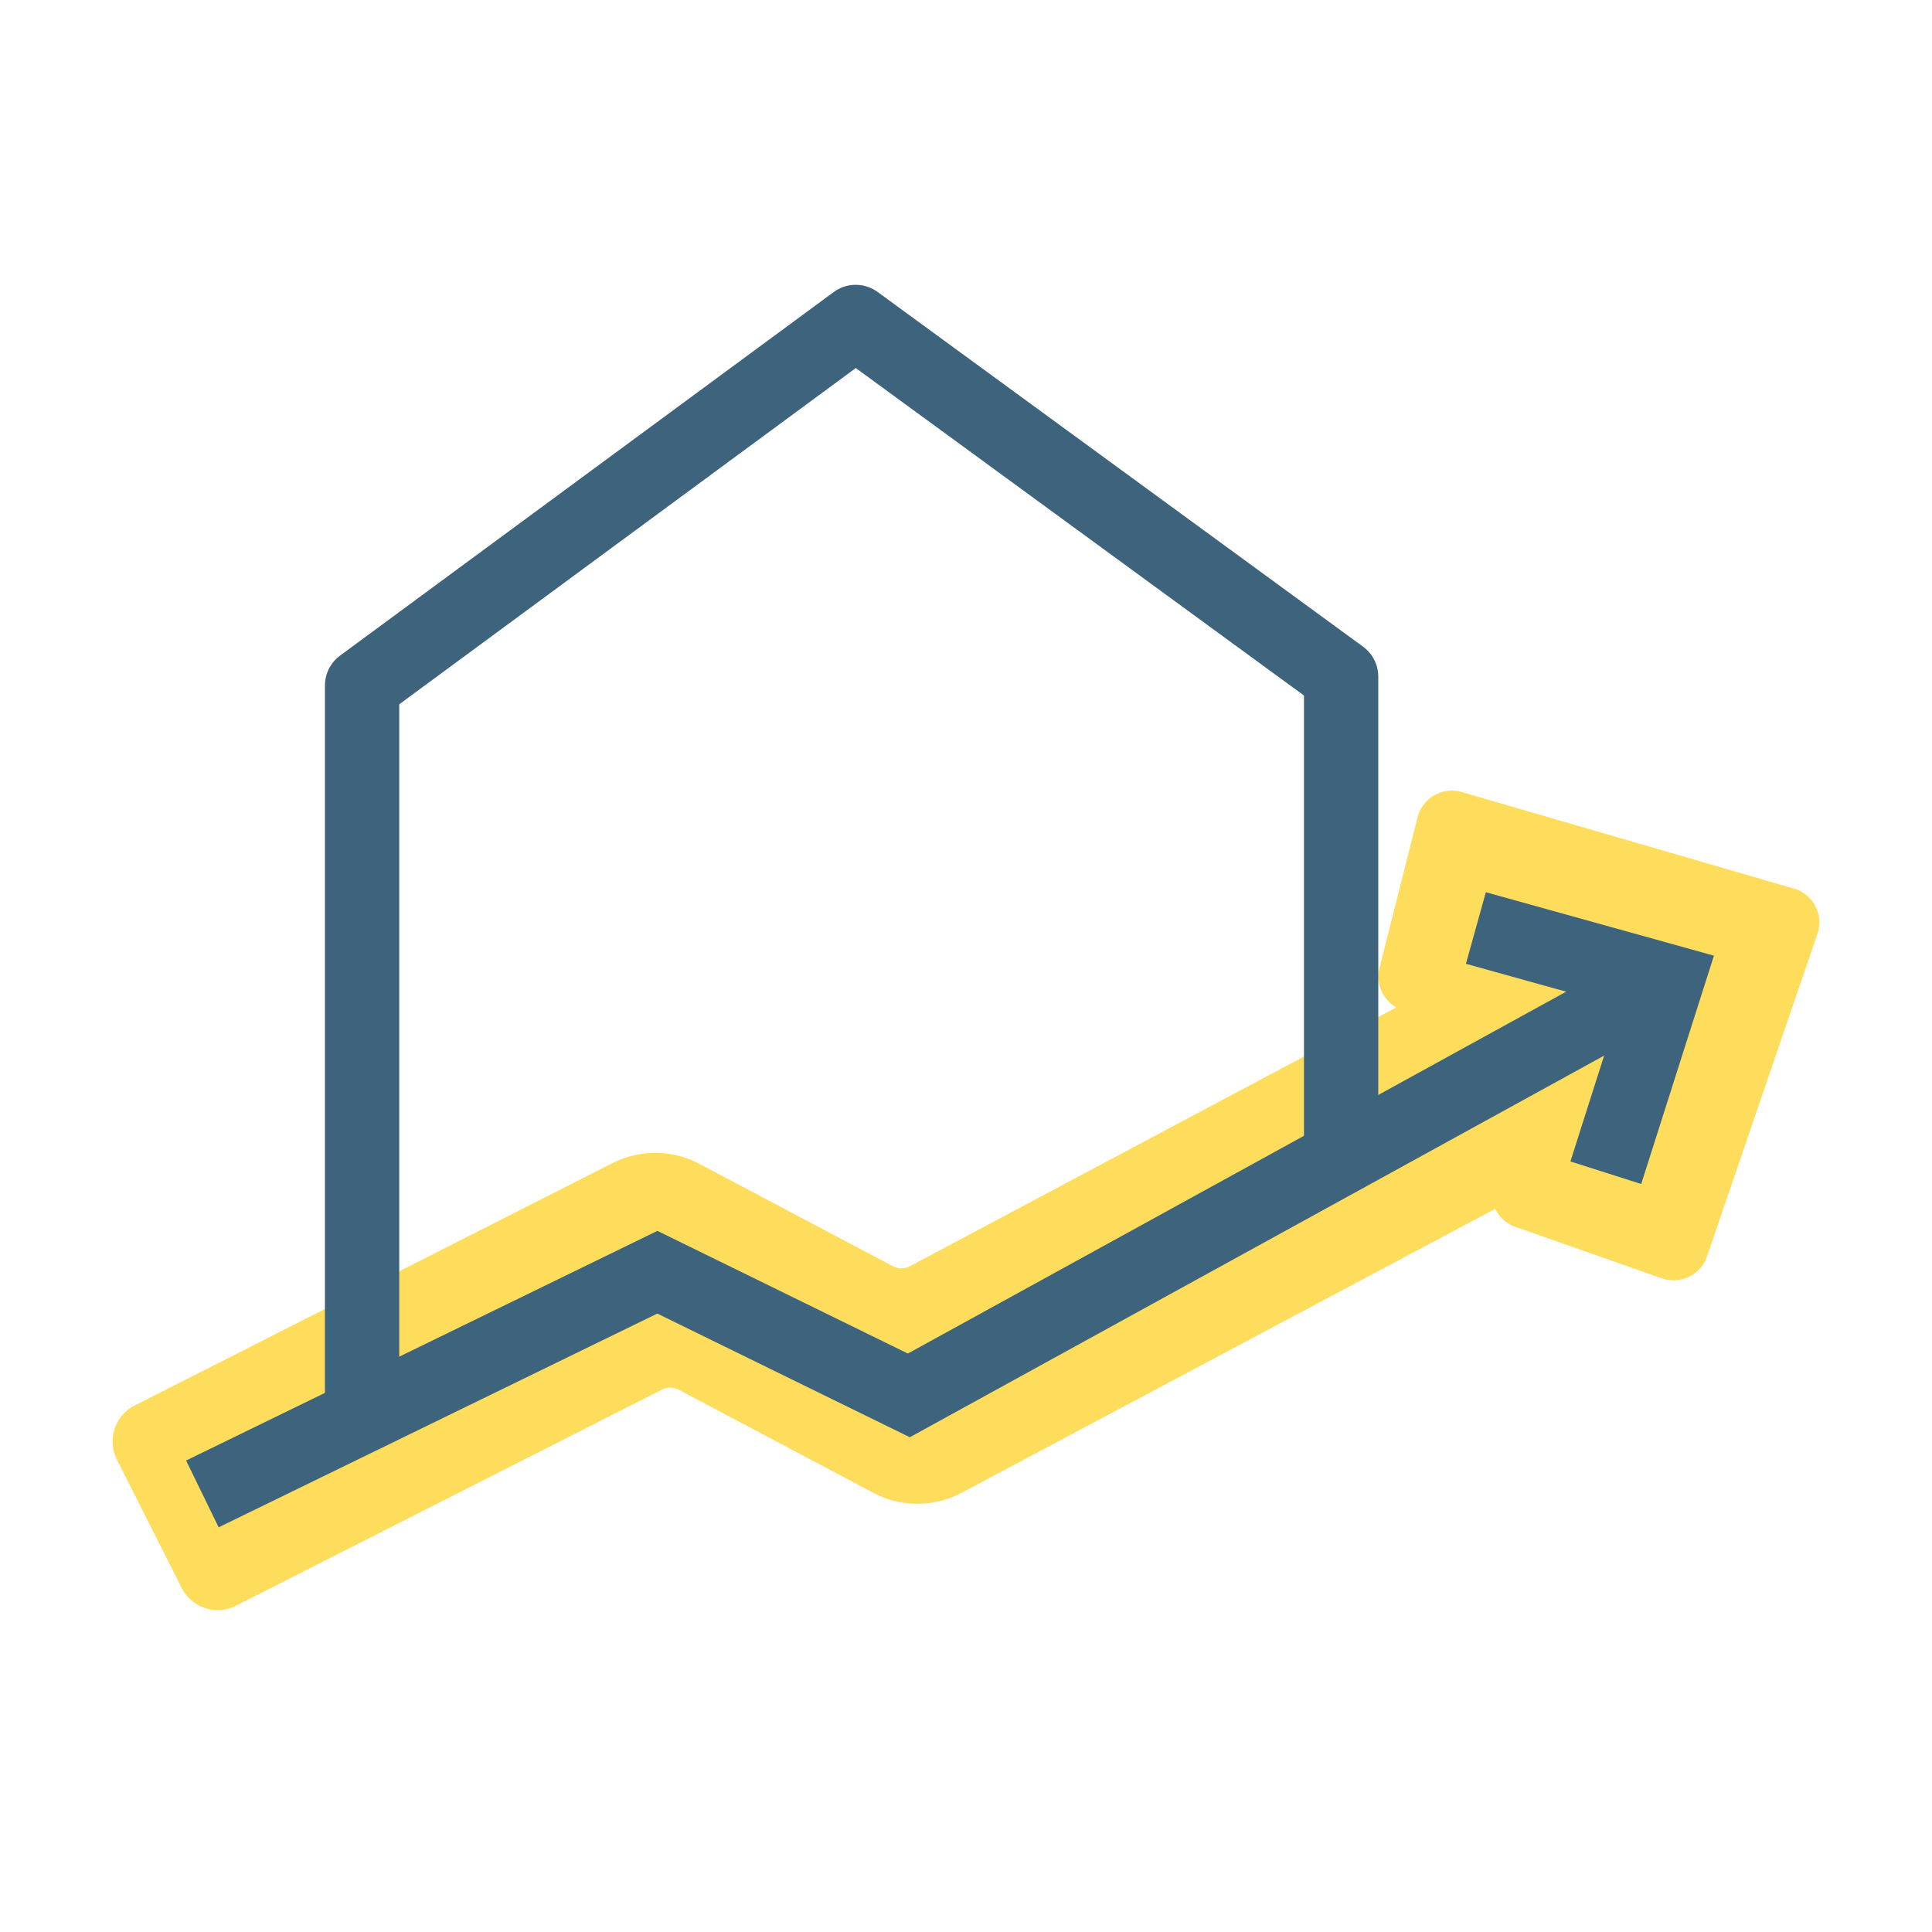 <?xml version="1.0" encoding="UTF-8"?>
<svg xmlns="http://www.w3.org/2000/svg" width="104" height="104" viewBox="0 0 104 104" fill="none">
  <path d="M89.475 68.822 81.57 66.04a1.897 1.897 0 0 1-1.162-2.418l1.526-4.801a1.899 1.899 0 0 0-1.326-2.47l-4.975-1.933a1.909 1.909 0 0 1-1.378-2.305l2.054-8.121a1.909 1.909 0 0 1 2.305-1.378l17.888 5.2a1.896 1.896 0 0 1 1.326 2.47l-5.945 17.368a1.898 1.898 0 0 1-2.418 1.161l.009.01z" fill="#FEDD5D"></path>
  <path d="m9.785 85.488-3.493-6.916a2.173 2.173 0 0 1 .953-2.912l25.732-13.052a5.08 5.08 0 0 1 4.671.043l10.417 5.512a.992.992 0 0 0 .91 0l33.731-17.948a2.163 2.163 0 0 1 2.93.892l3.587 6.864a2.163 2.163 0 0 1-.892 2.93L51.766 80.357a5.08 5.08 0 0 1-4.758 0L36.556 74.82a1.005 1.005 0 0 0-.953 0L12.697 86.441a2.173 2.173 0 0 1-2.912-.953z" fill="#FEDD5D"></path>
  <path d="M19.491 77.29V36.902l26.572-19.57 26.13 19.093v25.523" stroke="#3E637C" stroke-width="4" stroke-linejoin="round"></path>
  <path d="m10.894 80.418 24.492-11.934 13.537 6.63 40.3-22.152" stroke="#3E637C" stroke-width="4" stroke-miterlimit="10"></path>
  <path d="m79.447 49.955 10.279 2.86-3.285 10.313" stroke="#3E637C" stroke-width="4" stroke-miterlimit="10"></path>
</svg>
